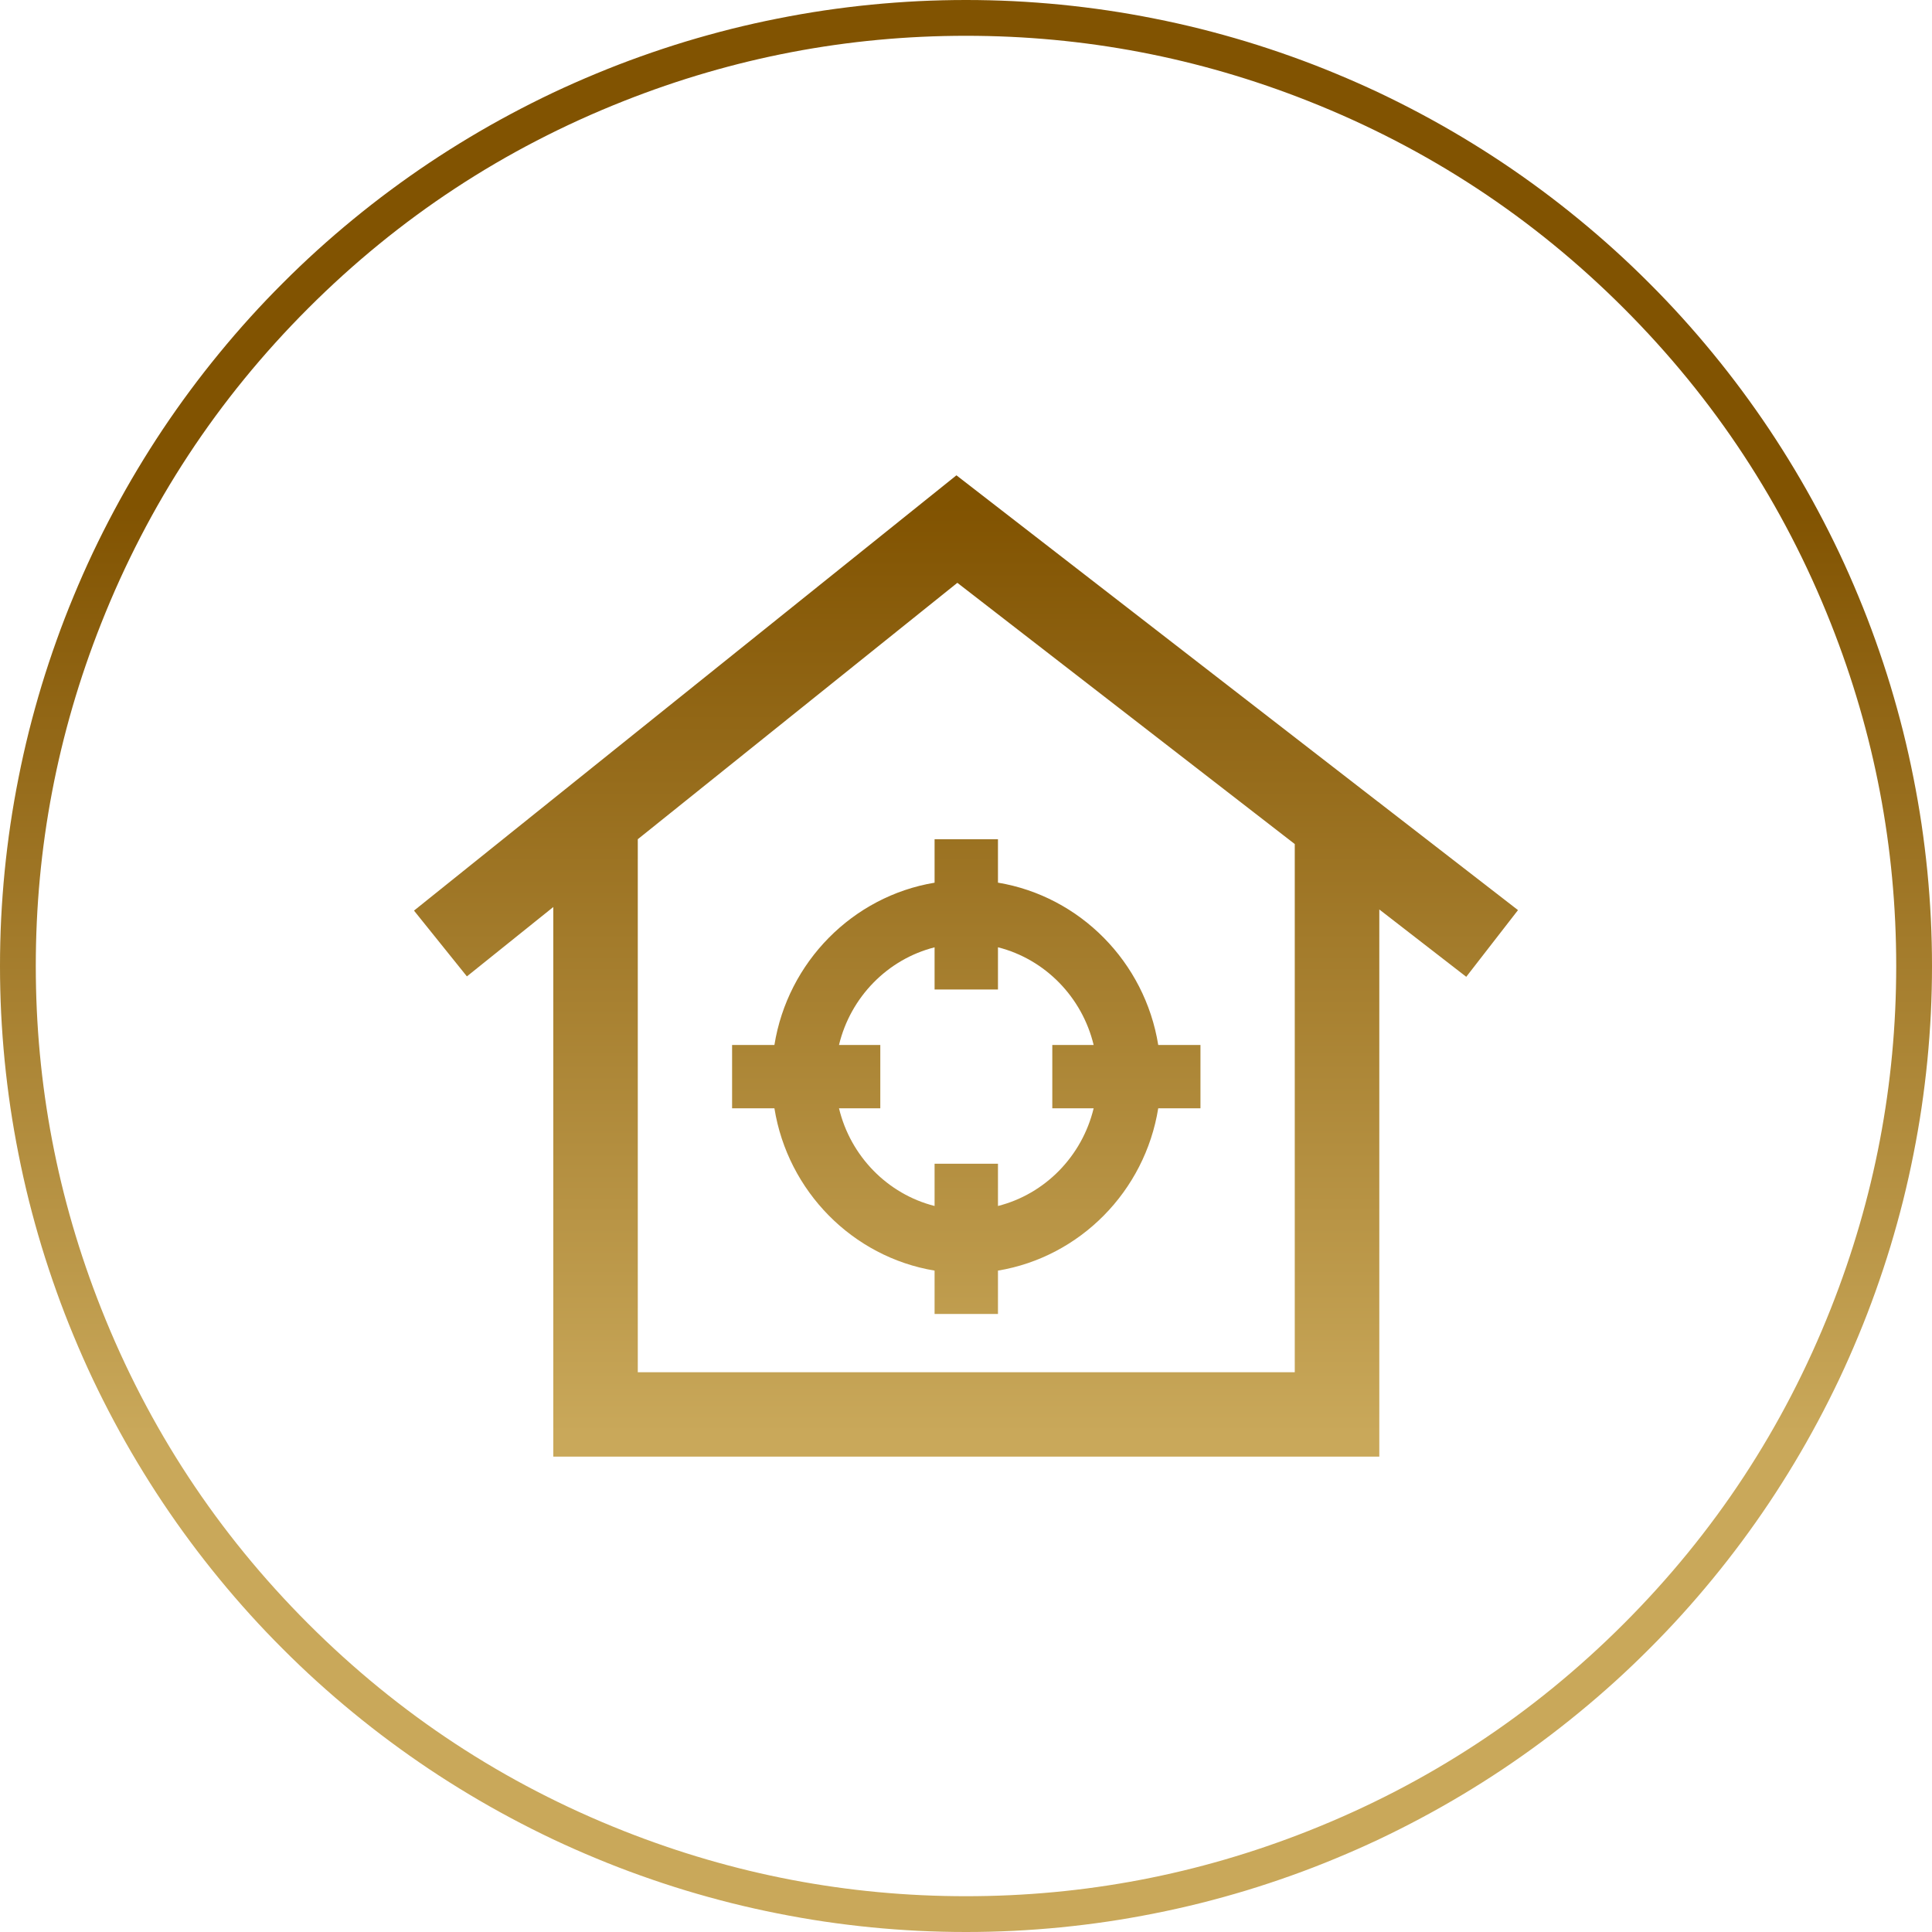 <svg xmlns="http://www.w3.org/2000/svg" xmlns:xlink="http://www.w3.org/1999/xlink" fill="none" version="1.1" width="42" height="42" viewBox="0 0 42 42"><defs><linearGradient x1="0.5" y1="0.263" x2="0.5" y2="0.74" id="master_svg0_126_6306"><stop offset="0%" stop-color="#815301" stop-opacity="1"/><stop offset="100%" stop-color="#C9A85A" stop-opacity="1"/></linearGradient></defs><g><g><path d="M42,21Q42,21.515,41.975,22.03Q41.949,22.545,41.899,23.058Q41.848,23.571,41.773,24.081Q41.697,24.591,41.596,25.097Q41.496,25.602,41.371,26.103Q41.245,26.603,41.096,27.096Q40.946,27.589,40.772,28.075Q40.599,28.56,40.401,29.036Q40.204,29.513,39.984,29.979Q39.763,30.445,39.52,30.899Q39.277,31.354,39.012,31.796Q38.747,32.238,38.461,32.667Q38.174,33.096,37.867,33.51Q37.56,33.924,37.233,34.322Q36.906,34.721,36.56,35.103Q36.214,35.485,35.849,35.849Q35.485,36.214,35.103,36.56Q34.721,36.906,34.322,37.233Q33.924,37.56,33.51,37.867Q33.096,38.174,32.667,38.461Q32.238,38.747,31.796,39.012Q31.354,39.277,30.899,39.52Q30.445,39.763,29.979,39.984Q29.513,40.204,29.036,40.401Q28.56,40.599,28.075,40.772Q27.589,40.946,27.096,41.096Q26.603,41.245,26.103,41.371Q25.602,41.496,25.097,41.596Q24.591,41.697,24.081,41.773Q23.571,41.848,23.058,41.899Q22.545,41.949,22.03,41.975Q21.515,42,21,42Q20.485,42,19.97,41.975Q19.455,41.949,18.942,41.899Q18.429,41.848,17.919,41.773Q17.409,41.697,16.903,41.596Q16.398,41.496,15.897,41.371Q15.397,41.245,14.904,41.096Q14.411,40.946,13.925,40.772Q13.44,40.599,12.964,40.401Q12.487,40.204,12.021,39.984Q11.555,39.763,11.101,39.52Q10.646,39.277,10.204,39.012Q9.762,38.747,9.333,38.461Q8.904,38.174,8.49,37.867Q8.076,37.56,7.678,37.233Q7.279,36.906,6.897,36.56Q6.515,36.214,6.151,35.849Q5.786,35.485,5.44,35.103Q5.094,34.721,4.767,34.322Q4.44,33.924,4.133,33.51Q3.826,33.096,3.539,32.667Q3.253,32.238,2.988,31.796Q2.723,31.354,2.48,30.899Q2.237,30.445,2.016,29.979Q1.796,29.513,1.599,29.036Q1.401,28.56,1.228,28.075Q1.054,27.589,0.904,27.096Q0.755,26.603,0.629,26.103Q0.504,25.602,0.404,25.097Q0.303,24.591,0.227,24.081Q0.152,23.571,0.101,23.058Q0.051,22.545,0.025,22.03Q0,21.515,0,21Q0,20.485,0.025,19.97Q0.051,19.455,0.101,18.942Q0.152,18.429,0.227,17.919Q0.303,17.409,0.404,16.903Q0.504,16.398,0.629,15.897Q0.755,15.397,0.904,14.904Q1.054,14.411,1.228,13.925Q1.401,13.44,1.599,12.964Q1.796,12.487,2.016,12.021Q2.237,11.555,2.48,11.101Q2.723,10.646,2.988,10.204Q3.253,9.762,3.539,9.333Q3.826,8.904,4.133,8.49Q4.44,8.076,4.767,7.678Q5.094,7.279,5.44,6.897Q5.786,6.515,6.151,6.151Q6.515,5.786,6.897,5.44Q7.279,5.094,7.678,4.767Q8.076,4.44,8.49,4.133Q8.904,3.826,9.333,3.539Q9.762,3.253,10.204,2.988Q10.646,2.723,11.101,2.48Q11.555,2.237,12.021,2.016Q12.487,1.796,12.964,1.599Q13.44,1.401,13.925,1.228Q14.411,1.054,14.904,0.904Q15.397,0.755,15.897,0.629Q16.398,0.504,16.903,0.404Q17.409,0.303,17.919,0.227Q18.429,0.152,18.942,0.101Q19.455,0.051,19.97,0.025Q20.485,0,21,0Q21.515,0,22.03,0.025Q22.545,0.051,23.058,0.101Q23.571,0.152,24.081,0.227Q24.591,0.303,25.097,0.404Q25.602,0.504,26.103,0.629Q26.603,0.755,27.096,0.904Q27.589,1.054,28.075,1.228Q28.56,1.401,29.036,1.599Q29.513,1.796,29.979,2.016Q30.445,2.237,30.899,2.48Q31.354,2.723,31.796,2.988Q32.238,3.253,32.667,3.539Q33.096,3.826,33.51,4.133Q33.924,4.44,34.322,4.767Q34.721,5.094,35.103,5.44Q35.485,5.786,35.849,6.151Q36.214,6.515,36.56,6.897Q36.906,7.279,37.233,7.678Q37.56,8.076,37.867,8.49Q38.174,8.904,38.461,9.333Q38.747,9.762,39.012,10.204Q39.277,10.646,39.52,11.101Q39.763,11.555,39.984,12.021Q40.204,12.487,40.401,12.964Q40.599,13.44,40.772,13.925Q40.946,14.411,41.096,14.904Q41.245,15.397,41.371,15.897Q41.496,16.398,41.596,16.903Q41.697,17.409,41.773,17.919Q41.848,18.429,41.899,18.942Q41.949,19.455,41.975,19.97Q42,20.485,42,21ZM41.222,21Q41.222,17.143,39.802,13.556Q38.261,9.662,35.299,6.701Q32.338,3.739,28.444,2.198Q24.857,0.778,21,0.778Q17.143,0.778,13.556,2.198Q9.662,3.739,6.701,6.701Q3.739,9.662,2.198,13.556Q0.778,17.143,0.778,21Q0.778,24.857,2.198,28.444Q3.739,32.338,6.701,35.299Q9.662,38.261,13.556,39.802Q17.143,41.222,21,41.222Q24.857,41.222,28.444,39.802Q32.338,38.261,35.299,35.299Q38.261,32.338,39.802,28.444Q41.222,24.857,41.222,21ZM29.985,19.771L31.875,21.235L33,19.785L29.985,17.451L29.985,17.444L29.975,17.444L20.792,10.333L9,19.796L10.15,21.226L12.028,19.718L12.028,31.666L29.985,31.666L29.985,19.771ZM28.147,18.349L20.812,12.67L13.865,18.244L13.865,29.831L28.147,29.831L28.147,18.349ZM21.695,18.245L20.317,18.245L20.317,19.189C18.535,19.485,17.125,20.914,16.835,22.717L15.915,22.717L15.915,24.093L16.835,24.093C17.125,25.897,18.535,27.326,20.317,27.622L20.317,28.565L21.695,28.565L21.695,27.622C23.478,27.326,24.889,25.897,25.179,24.093L26.097,24.093L26.097,22.717L25.179,22.717C24.889,20.914,23.478,19.485,21.695,19.188L21.695,18.245ZM20.317,20.594L20.317,21.511L21.695,21.511L21.695,20.593C22.718,20.852,23.524,21.675,23.775,22.717L22.876,22.717L22.876,24.093L23.775,24.093C23.524,25.135,22.718,25.958,21.695,26.217L21.695,25.299L20.317,25.299L20.317,26.217C19.295,25.958,18.489,25.135,18.239,24.093L19.137,24.093L19.137,22.717L18.239,22.717C18.489,21.676,19.295,20.853,20.317,20.594Z" fill-rule="evenodd" fill="url(#master_svg0_126_6306)" fill-opacity="1"/></g></g></svg>